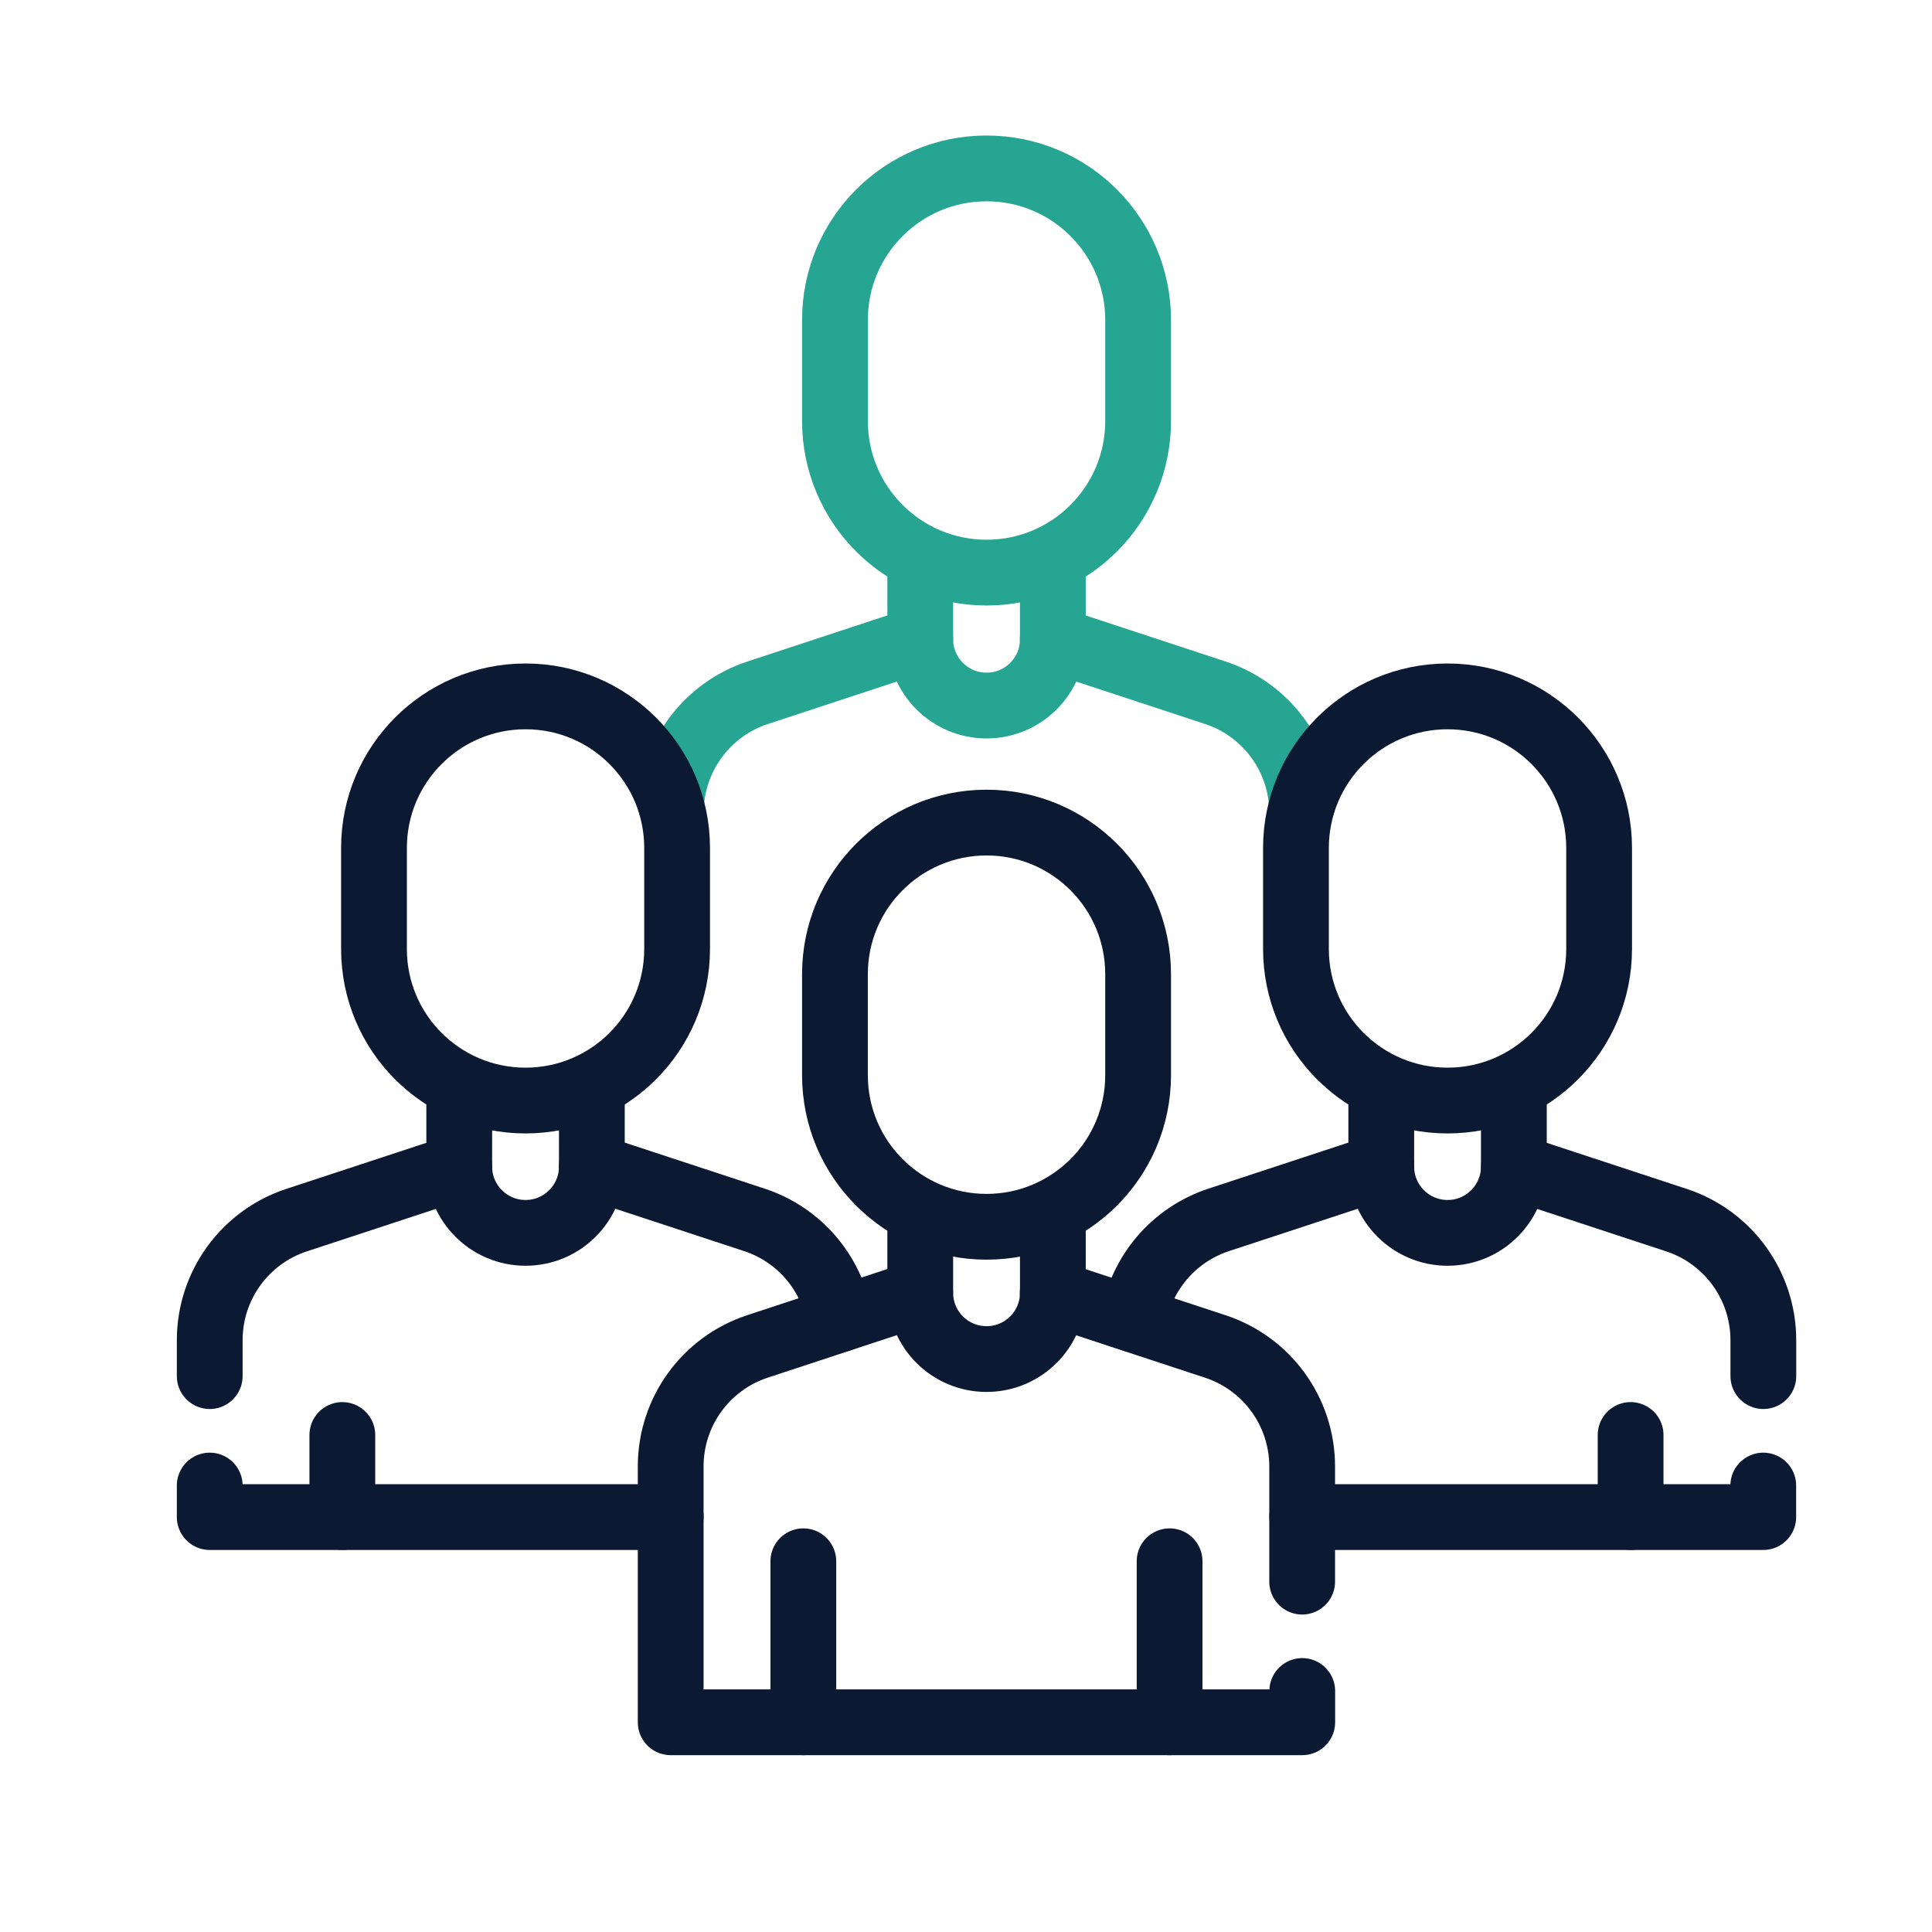 <svg xmlns="http://www.w3.org/2000/svg" width="47" height="47" viewBox="0 0 47 47" fill="none"><path d="M16.324 19.586C16.399 18.336 17.229 17.248 18.431 16.853L22.387 15.55" stroke="#27A593" stroke-width="1.6" stroke-miterlimit="10" stroke-linecap="round" stroke-linejoin="round"></path><path d="M25.609 15.55L29.566 16.853C30.767 17.248 31.598 18.336 31.672 19.586" stroke="#27A593" stroke-width="1.6" stroke-miterlimit="10" stroke-linecap="round" stroke-linejoin="round"></path><path d="M25.613 13.631V15.551C25.613 16.442 24.891 17.164 24 17.164C23.109 17.164 22.387 16.442 22.387 15.551V13.631" stroke="#27A593" stroke-width="1.6" stroke-miterlimit="10" stroke-linecap="round" stroke-linejoin="round"></path><path d="M27.687 7.784C27.687 5.748 26.036 4.097 24 4.097C21.963 4.097 20.312 5.748 20.312 7.784V10.242C20.312 12.279 21.963 13.93 24 13.93C26.036 13.93 27.687 12.279 27.687 10.242V7.784Z" stroke="#27A593" stroke-width="1.6" stroke-miterlimit="10" stroke-linecap="round" stroke-linejoin="round"></path><path d="M27.574 32.094C27.759 30.979 28.547 30.039 29.645 29.677L33.602 28.375" stroke="#0B1932" stroke-width="1.6" stroke-miterlimit="10" stroke-linecap="round" stroke-linejoin="round"></path><path d="M42.895 36.139V36.906H31.68" stroke="#0B1932" stroke-width="1.6" stroke-miterlimit="10" stroke-linecap="round" stroke-linejoin="round"></path><path d="M36.828 28.381L40.785 29.683C42.045 30.098 42.897 31.276 42.897 32.602V33.477" stroke="#0B1932" stroke-width="1.6" stroke-miterlimit="10" stroke-linecap="round" stroke-linejoin="round"></path><path d="M14.398 28.375L18.355 29.677C19.453 30.039 20.241 30.979 20.426 32.094" stroke="#0B1932" stroke-width="1.6" stroke-miterlimit="10" stroke-linecap="round" stroke-linejoin="round"></path><path d="M16.317 36.906H5.102V36.139" stroke="#0B1932" stroke-width="1.6" stroke-miterlimit="10" stroke-linecap="round" stroke-linejoin="round"></path><path d="M5.102 33.477V32.602C5.102 31.276 5.953 30.098 7.213 29.683L11.17 28.381" stroke="#0B1932" stroke-width="1.6" stroke-miterlimit="10" stroke-linecap="round" stroke-linejoin="round"></path><path d="M36.828 26.459V28.379C36.828 29.27 36.106 29.992 35.215 29.992C34.324 29.992 33.602 29.27 33.602 28.379V26.459" stroke="#0B1932" stroke-width="1.6" stroke-miterlimit="10" stroke-linecap="round" stroke-linejoin="round"></path><path d="M38.902 20.628C38.902 18.592 37.251 16.941 35.215 16.941C33.178 16.941 31.527 18.592 31.527 20.628V23.086C31.527 25.123 33.178 26.773 35.215 26.773C37.251 26.773 38.902 25.123 38.902 23.086V20.628Z" stroke="#0B1932" stroke-width="1.6" stroke-miterlimit="10" stroke-linecap="round" stroke-linejoin="round"></path><path d="M39.668 34.909V36.906" stroke="#0B1932" stroke-width="1.6" stroke-miterlimit="10" stroke-linecap="round" stroke-linejoin="round"></path><path d="M14.398 26.459V28.379C14.398 29.27 13.676 29.992 12.785 29.992C11.894 29.992 11.172 29.27 11.172 28.379V26.459" stroke="#0B1932" stroke-width="1.6" stroke-miterlimit="10" stroke-linecap="round" stroke-linejoin="round"></path><path d="M16.472 20.628C16.472 18.592 14.821 16.941 12.785 16.941C10.748 16.941 9.098 18.592 9.098 20.628V23.086C9.098 25.123 10.748 26.773 12.785 26.773C14.821 26.773 16.472 25.123 16.472 23.086V20.628Z" stroke="#0B1932" stroke-width="1.6" stroke-miterlimit="10" stroke-linecap="round" stroke-linejoin="round"></path><path d="M8.328 34.909V36.906" stroke="#0B1932" stroke-width="1.6" stroke-miterlimit="10" stroke-linecap="round" stroke-linejoin="round"></path><path d="M31.68 41.137V41.898H16.316V35.672C16.316 34.345 17.168 33.168 18.429 32.754L22.385 31.451" stroke="#0B1932" stroke-width="1.6" stroke-miterlimit="10" stroke-linecap="round" stroke-linejoin="round"></path><path d="M25.609 31.454L29.566 32.756C30.826 33.171 31.678 34.348 31.678 35.675V38.477" stroke="#0B1932" stroke-width="1.6" stroke-miterlimit="10" stroke-linecap="round" stroke-linejoin="round"></path><path d="M25.613 29.529V31.449C25.613 32.34 24.891 33.062 24 33.062C23.109 33.062 22.387 32.34 22.387 31.449V29.529" stroke="#0B1932" stroke-width="1.6" stroke-miterlimit="10" stroke-linecap="round" stroke-linejoin="round"></path><path d="M27.687 23.698C27.687 21.662 26.036 20.011 24 20.011C21.963 20.011 20.312 21.662 20.312 23.698V26.157C20.312 28.193 21.963 29.844 24 29.844C26.036 29.844 27.687 28.193 27.687 26.157V23.698Z" stroke="#0B1932" stroke-width="1.6" stroke-miterlimit="10" stroke-linecap="round" stroke-linejoin="round"></path><path d="M28.453 37.981V41.898" stroke="#0B1932" stroke-width="1.6" stroke-miterlimit="10" stroke-linecap="round" stroke-linejoin="round"></path><path d="M19.543 37.981V41.898" stroke="#0B1932" stroke-width="1.6" stroke-miterlimit="10" stroke-linecap="round" stroke-linejoin="round"></path></svg>